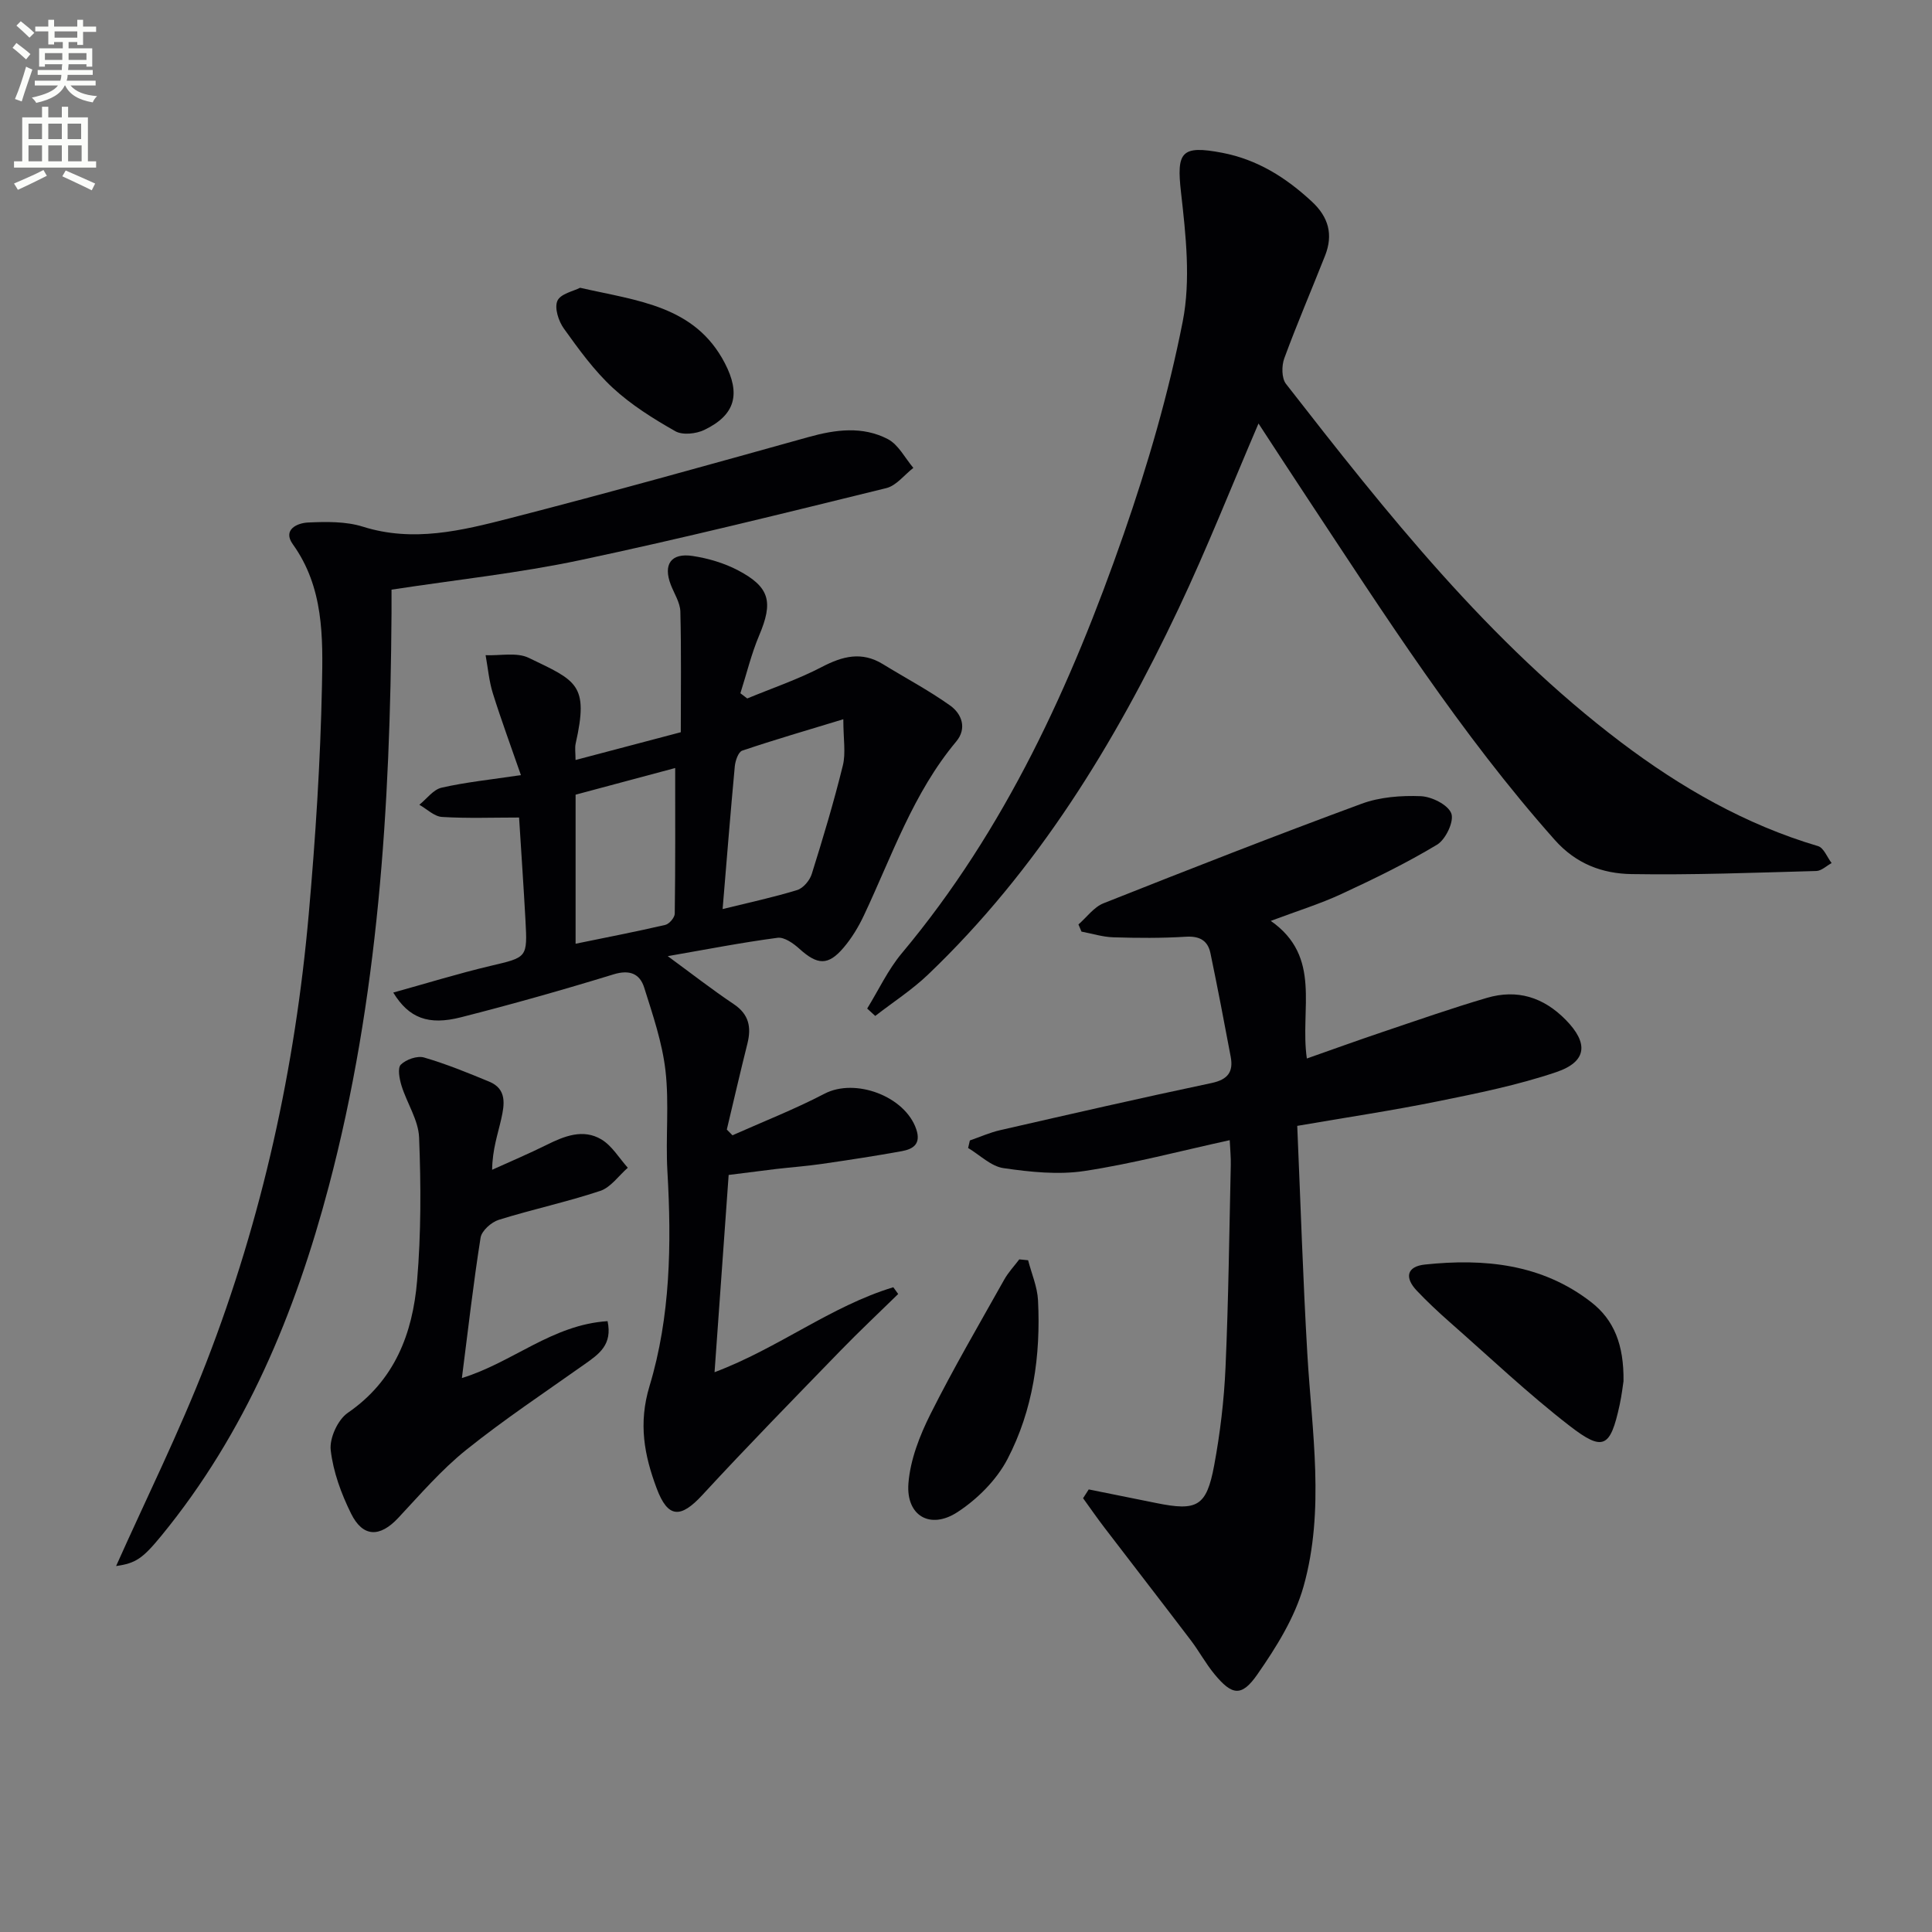 <svg enable-background="new 0 0 400 400" viewBox="0 0 400 400" xmlns="http://www.w3.org/2000/svg"><rect x="0" y="0" width="400" height="400" fill="#808080" stroke="none"/><path d="m2.6 9.9.8-1c.9.7 1.9 1.4 2.9 2.3l-.9 1.1c-1.1-1-2-1.8-2.8-2.4zm.5 10.6c.9-2.1 1.6-4.3 2.3-6.7.4.2.8.4 1.3.6-.7 2.1-1.5 4.3-2.2 6.6zm.3-15.2.9-.9c1 .8 2 1.6 2.8 2.4l-1 1c-.9-.9-1.8-1.7-2.7-2.5zm12.6-1.2h1.2v1.4h2.7v1.1h-2.7v2.7h-1.2v-.6h-1.8v1.3h4.9v3.8h-1.2v-.5h-3.7c0 .4-.1.9-.1 1.2h5.1v1h-5.2c0 .5-.1.9-.2 1.2h6v1h-5.2c1.1 1.3 2.9 2 5.5 2.2-.4.4-.7.8-.9 1.3-2.9-.5-4.8-1.6-5.7-3.5h-.1c-.8 1.7-2.7 2.9-5.9 3.6-.2-.4-.6-.8-.9-1.1 2.8-.6 4.6-1.4 5.4-2.5h-4.8v-1h5.3c.1-.3.2-.7.2-1.2h-4.9v-1h5c0-.4 0-.8.1-1.2h-3.6v.5h-1.2v-3.8h4.9v-1.3h-1.8v.5h-1.2v-2.7h-2.7v-1h2.7v-1.4h1.2v1.4h4.8zm-6.7 8.3h3.6c0-.4 0-.9 0-1.4h-3.6zm1.9-4.6h4.8v-1.3h-4.7v1.3zm6.7 3.2h-3.7v1.4h3.7z" fill="#fbfcfa"/><path d="m8.7 22.1h1.3v2.2h2.8v-2.2h1.3v2.2h4.1v9.1h1.7v1.3h-17v-1.3h1.7v-9.1h4.1zm.3 13.1.7 1.2c-1.8.9-3.8 1.9-6 2.9-.2-.4-.5-.8-.8-1.3 2.3-1 4.4-1.9 6.1-2.8zm-3.1-6.4h2.8v-3.2h-2.8zm0 4.6h2.8v-3.3h-2.8zm4.1-4.6h2.8v-3.2h-2.8zm0 4.6h2.8v-3.3h-2.8zm3.6 1.9c2.1.9 4.1 1.8 6.1 2.7l-.7 1.4c-2.2-1.1-4.2-2-6.1-2.9zm3.2-9.7h-2.8v3.2h2.8zm-2.7 7.8h2.8v-3.3h-2.8z" fill="#fbfcfa"/><g fill="#010104"><path d="m150.86 243.26c-.97 13.6-1.93 26.93-2.92 40.84 13.26-4.99 24.08-13.67 37.01-17.59.34.47.67.93 1.01 1.4-3.98 3.9-8.05 7.71-11.93 11.71-9.6 9.9-19.26 19.76-28.61 29.9-4.5 4.88-7.14 4.85-9.47-1.39-2.56-6.85-3.82-13.4-1.47-21.17 4.34-14.37 4.57-29.43 3.7-44.45-.4-6.94.39-13.98-.4-20.85-.67-5.83-2.63-11.55-4.41-17.2-.9-2.85-3-3.76-6.34-2.73-10.46 3.21-21 6.19-31.61 8.89-6.72 1.71-10.76.18-14-5.12 6.89-1.91 13.45-3.94 20.12-5.52 7.6-1.8 7.68-1.62 7.25-9.49-.38-6.94-.86-13.88-1.32-21.23-5.43 0-10.71.2-15.96-.12-1.61-.1-3.13-1.64-4.69-2.52 1.53-1.23 2.89-3.15 4.61-3.54 4.99-1.14 10.12-1.66 16.42-2.6-2.03-5.87-4.06-11.34-5.8-16.9-.8-2.55-1.03-5.28-1.51-7.93 3.01.13 6.46-.65 8.95.56 9.85 4.75 12.47 5.43 9.7 17.71-.21.93-.03 1.96-.03 3.43 7.32-1.93 14.42-3.8 21.79-5.75 0-8.47.12-16.73-.09-24.98-.05-1.87-1.27-3.71-1.98-5.55-1.62-4.21.03-6.65 4.54-5.96 3.22.49 6.53 1.47 9.4 2.98 6.6 3.48 7.28 6.56 4.36 13.46-1.63 3.85-2.61 7.98-3.89 11.98.47.36.95.72 1.42 1.08 5.16-2.14 10.5-3.94 15.44-6.52 4.31-2.25 8.27-3.27 12.64-.59 4.64 2.85 9.48 5.41 13.91 8.56 2.45 1.74 3.54 4.76 1.27 7.47-8.92 10.66-13.3 23.68-19.1 35.98-1.12 2.38-2.53 4.72-4.23 6.71-3.2 3.76-5.41 3.58-9.13.22-1.23-1.12-3.12-2.46-4.52-2.28-7.37.97-14.68 2.4-22.74 3.8 4.98 3.65 9.21 6.95 13.66 9.93 3.17 2.12 3.68 4.79 2.83 8.19-1.48 5.91-2.85 11.85-4.26 17.78.39.4.78.79 1.17 1.19 6.37-2.84 12.89-5.39 19.06-8.61 6.36-3.32 16.7.52 19 7.38 1.01 3.02-.64 4.08-2.97 4.51-5.54 1.01-11.11 1.85-16.68 2.66-3.12.45-6.27.68-9.4 1.04-2.96.36-5.92.75-9.8 1.23zm-1.25-55.05c5.56-1.37 10.57-2.44 15.45-3.94 1.25-.39 2.6-2 3.01-3.33 2.33-7.43 4.57-14.89 6.43-22.45.64-2.58.1-5.45.1-9.58-7.49 2.28-14.26 4.25-20.93 6.5-.81.27-1.43 2.1-1.54 3.26-.89 9.55-1.65 19.1-2.52 29.54zm-30.44 7.18c6.37-1.31 12.5-2.49 18.57-3.9.82-.19 1.95-1.52 1.96-2.33.14-9.94.09-19.88.09-30.15-6.49 1.74-13.59 3.64-20.62 5.52z"/><path d="m225.41 308.37c4.65.94 9.29 1.87 13.94 2.81 8.5 1.73 10.44.74 12.03-7.78 1.24-6.67 2.05-13.49 2.35-20.27.62-13.96.77-27.95 1.09-41.92.04-1.6-.13-3.21-.22-5.15-10.33 2.26-20.11 4.87-30.06 6.38-5.45.83-11.25.21-16.77-.59-2.59-.37-4.9-2.72-7.33-4.17.12-.52.24-1.04.36-1.56 2.1-.73 4.15-1.65 6.31-2.14 14.56-3.33 29.12-6.67 43.73-9.75 3.4-.72 4.55-2.33 3.96-5.46-1.34-7.15-2.71-14.3-4.19-21.42-.55-2.64-2.26-3.59-5.12-3.41-4.98.31-9.99.27-14.99.12-2.21-.07-4.39-.77-6.59-1.18-.21-.49-.42-.99-.63-1.48 1.72-1.5 3.2-3.6 5.2-4.39 17.74-7.04 35.51-14 53.42-20.6 3.79-1.4 8.18-1.73 12.25-1.57 2.27.09 5.66 1.78 6.33 3.58.61 1.64-1.17 5.39-2.95 6.46-6.36 3.83-13.09 7.1-19.84 10.23-4.45 2.06-9.18 3.52-14.59 5.55 10.69 7.48 5.98 18.25 7.47 28.49 5.41-1.9 10.46-3.73 15.56-5.45 7.22-2.43 14.41-4.96 21.71-7.1 6.26-1.84 11.71-.17 16.35 4.57 4.69 4.78 4.45 8.63-2.01 10.81-7.97 2.69-16.31 4.38-24.57 6.05-9.4 1.91-18.9 3.32-29.03 5.07.69 16.01 1.18 31.62 2.09 47.21.94 16.08 3.66 32.28-.77 48.1-1.82 6.49-5.66 12.63-9.57 18.25-3.29 4.74-5.28 4.34-8.91-.07-1.79-2.17-3.14-4.69-4.84-6.94-5.93-7.8-11.93-15.54-17.88-23.32-1.54-2.01-2.98-4.09-4.46-6.14.39-.61.78-1.21 1.17-1.82z"/><path d="m260.56 87.68c-5.61 13.08-10.67 25.9-16.55 38.33-13.24 27.97-29.25 54.14-51.83 75.73-3.34 3.2-7.3 5.75-10.97 8.6-.56-.51-1.11-1.02-1.67-1.53 2.36-3.83 4.3-8.02 7.16-11.44 21.5-25.68 35.08-55.58 45.95-86.79 5-14.37 9.29-29.12 12.22-44.02 1.68-8.56.65-17.86-.35-26.69-.96-8.42.02-9.86 8.51-8.24 7.31 1.4 13.19 5.12 18.55 10.08 3.51 3.24 4.47 6.87 2.77 11.2-2.8 7.1-5.82 14.11-8.45 21.27-.57 1.55-.57 4.12.35 5.3 20.88 26.81 42.01 53.5 69.35 74.19 12.32 9.32 25.75 17.06 40.81 21.51 1.18.35 1.88 2.3 2.81 3.51-1.06.57-2.1 1.61-3.17 1.64-12.76.35-25.53.85-38.29.64-5.97-.1-11.42-2.08-15.85-7.06-19.54-21.99-35.29-46.68-51.44-71.1-3.29-4.96-6.52-9.95-9.91-15.13z"/><path d="m24.04 324.23c6.13-13.74 13.07-27.7 18.68-42.17 11.58-29.88 18.4-60.98 21.21-92.89 1.39-15.71 2.41-31.49 2.73-47.25.21-10.01.37-20.31-6.03-29.23-2.18-3.03.91-4.41 3.14-4.51 3.78-.17 7.81-.25 11.35.86 10.43 3.29 20.45.82 30.35-1.72 20.71-5.33 41.32-11.09 61.92-16.83 5.62-1.57 11.21-2.3 16.44.43 2.19 1.15 3.54 3.91 5.27 5.95-1.86 1.44-3.52 3.68-5.61 4.19-21.09 5.18-42.18 10.42-63.42 14.92-12.62 2.67-25.51 4.04-39.01 6.1 0 1.1.01 3.03 0 4.96-.27 39.97-2.71 79.72-12.99 118.58-6.95 26.27-17.2 51.01-34.63 72.3-3.9 4.76-5.33 5.74-9.4 6.31z"/><path d="m125.79 273.53c1.05 4.89-1.8 6.83-4.68 8.87-8.26 5.85-16.72 11.47-24.61 17.8-5.14 4.13-9.53 9.24-14.06 14.08-3.77 4.03-7.3 4.06-9.76-.92-2.03-4.1-3.7-8.64-4.21-13.13-.28-2.47 1.47-6.3 3.54-7.72 9.71-6.67 13.41-16.41 14.34-27.27.84-9.86.81-19.84.42-29.73-.14-3.61-2.52-7.11-3.64-10.73-.43-1.4-.86-3.65-.14-4.36 1.08-1.07 3.39-1.88 4.79-1.48 4.61 1.34 9.08 3.17 13.52 5.01 3.69 1.52 3.14 4.77 2.48 7.7-.71 3.19-1.83 6.28-1.89 10.54 3.77-1.71 7.59-3.32 11.29-5.16 3.69-1.83 7.55-3.38 11.34-1.12 2.2 1.32 3.67 3.87 5.46 5.86-1.89 1.65-3.52 4.06-5.71 4.79-6.9 2.3-14.05 3.82-21 5.99-1.54.48-3.54 2.26-3.77 3.69-1.5 9.47-2.58 19-3.87 29.07 10.52-3.23 18.7-11.05 30.16-11.78z"/><path d="m336.13 285.96c-.11.68-.35 2.82-.8 4.91-1.92 8.83-3.37 9.75-10.37 4.33-8.63-6.68-16.59-14.24-24.8-21.46-2.36-2.08-4.66-4.23-6.82-6.51-2.6-2.74-2.07-5.02 1.66-5.42 12.3-1.3 24.23-.14 34.43 7.78 4.75 3.68 6.8 8.87 6.7 16.37z"/><path d="m212.86 260.92c.71 2.76 1.91 5.5 2.05 8.29.58 11.45-1.02 22.71-6.33 32.89-2.26 4.32-6.22 8.28-10.35 10.97-5.66 3.69-10.67.74-10.15-5.96.38-4.88 2.33-9.88 4.56-14.33 4.74-9.46 10.1-18.62 15.28-27.86.84-1.5 2.07-2.8 3.11-4.18.62.05 1.23.12 1.83.18z"/><path d="m120.1 59.58c11.92 2.72 23.75 3.69 29.95 15.57 3.34 6.4 2.22 10.76-4.23 13.86-1.71.82-4.5 1.12-6 .27-4.56-2.59-9.12-5.44-12.95-8.98-3.87-3.58-7.04-7.97-10.13-12.28-1.11-1.54-1.99-4.29-1.33-5.75.65-1.46 3.35-1.99 4.69-2.69z"/></g></svg>

